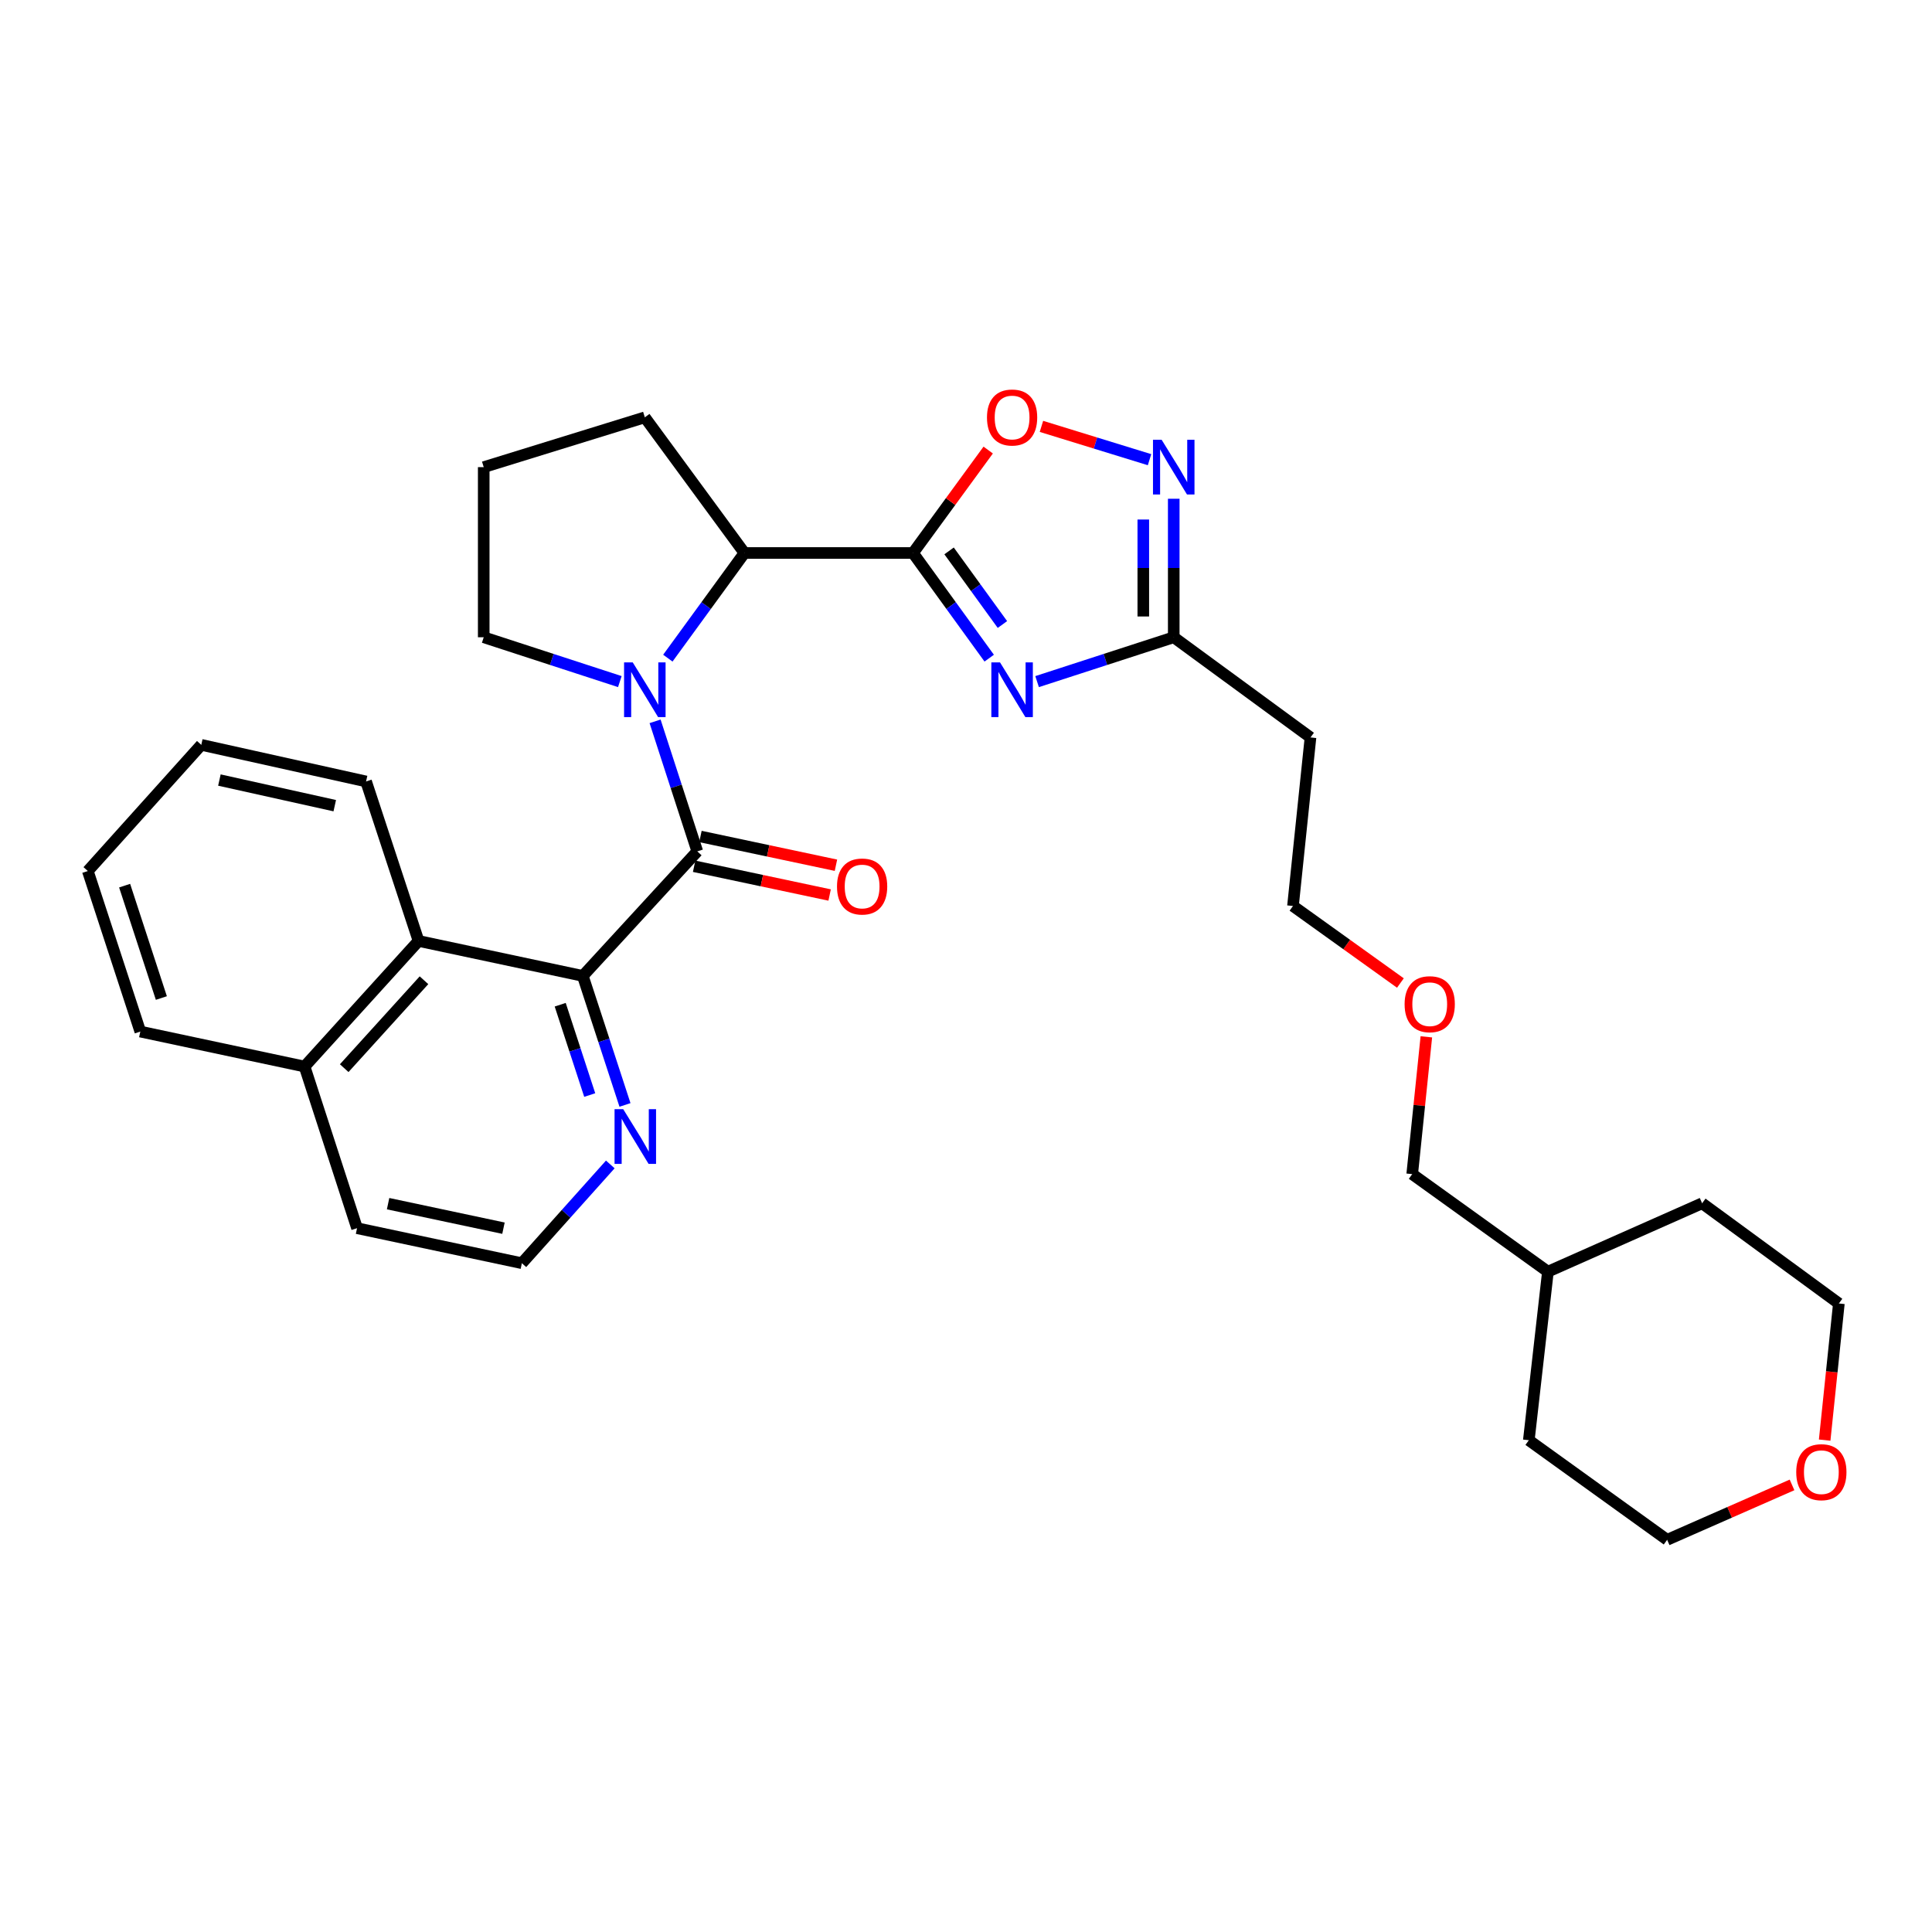 <?xml version='1.0' encoding='iso-8859-1'?>
<svg version='1.1' baseProfile='full'
              xmlns='http://www.w3.org/2000/svg'
                      xmlns:rdkit='http://www.rdkit.org/xml'
                      xmlns:xlink='http://www.w3.org/1999/xlink'
                  xml:space='preserve'
width='1000px' height='1000px' viewBox='0 0 1000 1000'>
<!-- END OF HEADER -->
<rect style='opacity:1.0;fill:#FFFFFF;stroke:none' width='1000' height='1000' x='0' y='0'> </rect>
<path class='bond-2' d='M 472.568,286.23 L 492.291,313.444' style='fill:none;fill-rule:evenodd;stroke:#000000;stroke-width:6px;stroke-linecap:butt;stroke-linejoin:miter;stroke-opacity:1' />
<path class='bond-2' d='M 492.291,313.444 L 512.014,340.659' style='fill:none;fill-rule:evenodd;stroke:#0000FF;stroke-width:6px;stroke-linecap:butt;stroke-linejoin:miter;stroke-opacity:1' />
<path class='bond-2' d='M 491.242,285.149 L 505.048,304.199' style='fill:none;fill-rule:evenodd;stroke:#000000;stroke-width:6px;stroke-linecap:butt;stroke-linejoin:miter;stroke-opacity:1' />
<path class='bond-2' d='M 505.048,304.199 L 518.854,323.249' style='fill:none;fill-rule:evenodd;stroke:#0000FF;stroke-width:6px;stroke-linecap:butt;stroke-linejoin:miter;stroke-opacity:1' />
<path class='bond-4' d='M 472.568,286.23 L 385.33,286.23' style='fill:none;fill-rule:evenodd;stroke:#000000;stroke-width:6px;stroke-linecap:butt;stroke-linejoin:miter;stroke-opacity:1' />
<path class='bond-5' d='M 472.568,286.23 L 492.029,259.59' style='fill:none;fill-rule:evenodd;stroke:#000000;stroke-width:6px;stroke-linecap:butt;stroke-linejoin:miter;stroke-opacity:1' />
<path class='bond-5' d='M 492.029,259.59 L 511.489,232.95' style='fill:none;fill-rule:evenodd;stroke:#FF0000;stroke-width:6px;stroke-linecap:butt;stroke-linejoin:miter;stroke-opacity:1' />
<path class='bond-0' d='M 345.673,340.655 L 365.501,313.442' style='fill:none;fill-rule:evenodd;stroke:#0000FF;stroke-width:6px;stroke-linecap:butt;stroke-linejoin:miter;stroke-opacity:1' />
<path class='bond-0' d='M 365.501,313.442 L 385.33,286.23' style='fill:none;fill-rule:evenodd;stroke:#000000;stroke-width:6px;stroke-linecap:butt;stroke-linejoin:miter;stroke-opacity:1' />
<path class='bond-1' d='M 339.07,373.363 L 349.994,407.017' style='fill:none;fill-rule:evenodd;stroke:#0000FF;stroke-width:6px;stroke-linecap:butt;stroke-linejoin:miter;stroke-opacity:1' />
<path class='bond-1' d='M 349.994,407.017 L 360.919,440.671' style='fill:none;fill-rule:evenodd;stroke:#000000;stroke-width:6px;stroke-linecap:butt;stroke-linejoin:miter;stroke-opacity:1' />
<path class='bond-14' d='M 320.827,352.792 L 285.6,341.318' style='fill:none;fill-rule:evenodd;stroke:#0000FF;stroke-width:6px;stroke-linecap:butt;stroke-linejoin:miter;stroke-opacity:1' />
<path class='bond-14' d='M 285.6,341.318 L 250.373,329.845' style='fill:none;fill-rule:evenodd;stroke:#000000;stroke-width:6px;stroke-linecap:butt;stroke-linejoin:miter;stroke-opacity:1' />
<path class='bond-3' d='M 360.919,440.671 L 301.663,505.135' style='fill:none;fill-rule:evenodd;stroke:#000000;stroke-width:6px;stroke-linecap:butt;stroke-linejoin:miter;stroke-opacity:1' />
<path class='bond-10' d='M 359.284,448.377 L 394.35,455.817' style='fill:none;fill-rule:evenodd;stroke:#000000;stroke-width:6px;stroke-linecap:butt;stroke-linejoin:miter;stroke-opacity:1' />
<path class='bond-10' d='M 394.35,455.817 L 429.416,463.257' style='fill:none;fill-rule:evenodd;stroke:#FF0000;stroke-width:6px;stroke-linecap:butt;stroke-linejoin:miter;stroke-opacity:1' />
<path class='bond-10' d='M 362.554,432.965 L 397.62,440.405' style='fill:none;fill-rule:evenodd;stroke:#000000;stroke-width:6px;stroke-linecap:butt;stroke-linejoin:miter;stroke-opacity:1' />
<path class='bond-10' d='M 397.62,440.405 L 432.686,447.845' style='fill:none;fill-rule:evenodd;stroke:#FF0000;stroke-width:6px;stroke-linecap:butt;stroke-linejoin:miter;stroke-opacity:1' />
<path class='bond-7' d='M 536.798,352.804 L 572.162,341.324' style='fill:none;fill-rule:evenodd;stroke:#0000FF;stroke-width:6px;stroke-linecap:butt;stroke-linejoin:miter;stroke-opacity:1' />
<path class='bond-7' d='M 572.162,341.324 L 607.526,329.845' style='fill:none;fill-rule:evenodd;stroke:#000000;stroke-width:6px;stroke-linecap:butt;stroke-linejoin:miter;stroke-opacity:1' />
<path class='bond-8' d='M 301.663,505.135 L 216.64,487.034' style='fill:none;fill-rule:evenodd;stroke:#000000;stroke-width:6px;stroke-linecap:butt;stroke-linejoin:miter;stroke-opacity:1' />
<path class='bond-9' d='M 301.663,505.135 L 312.576,538.524' style='fill:none;fill-rule:evenodd;stroke:#000000;stroke-width:6px;stroke-linecap:butt;stroke-linejoin:miter;stroke-opacity:1' />
<path class='bond-9' d='M 312.576,538.524 L 323.489,571.913' style='fill:none;fill-rule:evenodd;stroke:#0000FF;stroke-width:6px;stroke-linecap:butt;stroke-linejoin:miter;stroke-opacity:1' />
<path class='bond-9' d='M 289.962,520.046 L 297.601,543.418' style='fill:none;fill-rule:evenodd;stroke:#000000;stroke-width:6px;stroke-linecap:butt;stroke-linejoin:miter;stroke-opacity:1' />
<path class='bond-9' d='M 297.601,543.418 L 305.24,566.79' style='fill:none;fill-rule:evenodd;stroke:#0000FF;stroke-width:6px;stroke-linecap:butt;stroke-linejoin:miter;stroke-opacity:1' />
<path class='bond-16' d='M 385.33,286.23 L 333.759,216.016' style='fill:none;fill-rule:evenodd;stroke:#000000;stroke-width:6px;stroke-linecap:butt;stroke-linejoin:miter;stroke-opacity:1' />
<path class='bond-6' d='M 539.048,220.695 L 567.021,229.314' style='fill:none;fill-rule:evenodd;stroke:#FF0000;stroke-width:6px;stroke-linecap:butt;stroke-linejoin:miter;stroke-opacity:1' />
<path class='bond-6' d='M 567.021,229.314 L 594.995,237.932' style='fill:none;fill-rule:evenodd;stroke:#0000FF;stroke-width:6px;stroke-linecap:butt;stroke-linejoin:miter;stroke-opacity:1' />
<path class='bond-31' d='M 607.526,258.154 L 607.526,293.999' style='fill:none;fill-rule:evenodd;stroke:#0000FF;stroke-width:6px;stroke-linecap:butt;stroke-linejoin:miter;stroke-opacity:1' />
<path class='bond-31' d='M 607.526,293.999 L 607.526,329.845' style='fill:none;fill-rule:evenodd;stroke:#000000;stroke-width:6px;stroke-linecap:butt;stroke-linejoin:miter;stroke-opacity:1' />
<path class='bond-31' d='M 591.771,268.907 L 591.771,293.999' style='fill:none;fill-rule:evenodd;stroke:#0000FF;stroke-width:6px;stroke-linecap:butt;stroke-linejoin:miter;stroke-opacity:1' />
<path class='bond-31' d='M 591.771,293.999 L 591.771,319.091' style='fill:none;fill-rule:evenodd;stroke:#000000;stroke-width:6px;stroke-linecap:butt;stroke-linejoin:miter;stroke-opacity:1' />
<path class='bond-11' d='M 607.526,329.845 L 678.309,381.704' style='fill:none;fill-rule:evenodd;stroke:#000000;stroke-width:6px;stroke-linecap:butt;stroke-linejoin:miter;stroke-opacity:1' />
<path class='bond-13' d='M 216.64,487.034 L 157.647,552.04' style='fill:none;fill-rule:evenodd;stroke:#000000;stroke-width:6px;stroke-linecap:butt;stroke-linejoin:miter;stroke-opacity:1' />
<path class='bond-13' d='M 219.458,507.373 L 178.162,552.877' style='fill:none;fill-rule:evenodd;stroke:#000000;stroke-width:6px;stroke-linecap:butt;stroke-linejoin:miter;stroke-opacity:1' />
<path class='bond-18' d='M 216.64,487.034 L 189.48,404.479' style='fill:none;fill-rule:evenodd;stroke:#000000;stroke-width:6px;stroke-linecap:butt;stroke-linejoin:miter;stroke-opacity:1' />
<path class='bond-15' d='M 315.891,602.712 L 293.005,628.273' style='fill:none;fill-rule:evenodd;stroke:#0000FF;stroke-width:6px;stroke-linecap:butt;stroke-linejoin:miter;stroke-opacity:1' />
<path class='bond-15' d='M 293.005,628.273 L 270.119,653.834' style='fill:none;fill-rule:evenodd;stroke:#000000;stroke-width:6px;stroke-linecap:butt;stroke-linejoin:miter;stroke-opacity:1' />
<path class='bond-20' d='M 678.309,381.704 L 669.241,468.942' style='fill:none;fill-rule:evenodd;stroke:#000000;stroke-width:6px;stroke-linecap:butt;stroke-linejoin:miter;stroke-opacity:1' />
<path class='bond-12' d='M 944.444,745.4 L 948.12,710.037' style='fill:none;fill-rule:evenodd;stroke:#FF0000;stroke-width:6px;stroke-linecap:butt;stroke-linejoin:miter;stroke-opacity:1' />
<path class='bond-12' d='M 948.12,710.037 L 951.796,674.674' style='fill:none;fill-rule:evenodd;stroke:#000000;stroke-width:6px;stroke-linecap:butt;stroke-linejoin:miter;stroke-opacity:1' />
<path class='bond-35' d='M 927.548,768.586 L 895.23,782.794' style='fill:none;fill-rule:evenodd;stroke:#FF0000;stroke-width:6px;stroke-linecap:butt;stroke-linejoin:miter;stroke-opacity:1' />
<path class='bond-35' d='M 895.23,782.794 L 862.912,797.002' style='fill:none;fill-rule:evenodd;stroke:#000000;stroke-width:6px;stroke-linecap:butt;stroke-linejoin:miter;stroke-opacity:1' />
<path class='bond-26' d='M 157.647,552.04 L 72.623,533.94' style='fill:none;fill-rule:evenodd;stroke:#000000;stroke-width:6px;stroke-linecap:butt;stroke-linejoin:miter;stroke-opacity:1' />
<path class='bond-33' d='M 157.647,552.04 L 184.806,635.707' style='fill:none;fill-rule:evenodd;stroke:#000000;stroke-width:6px;stroke-linecap:butt;stroke-linejoin:miter;stroke-opacity:1' />
<path class='bond-32' d='M 250.373,329.845 L 250.373,241.793' style='fill:none;fill-rule:evenodd;stroke:#000000;stroke-width:6px;stroke-linecap:butt;stroke-linejoin:miter;stroke-opacity:1' />
<path class='bond-22' d='M 270.119,653.834 L 184.806,635.707' style='fill:none;fill-rule:evenodd;stroke:#000000;stroke-width:6px;stroke-linecap:butt;stroke-linejoin:miter;stroke-opacity:1' />
<path class='bond-22' d='M 260.596,635.704 L 200.877,623.015' style='fill:none;fill-rule:evenodd;stroke:#000000;stroke-width:6px;stroke-linecap:butt;stroke-linejoin:miter;stroke-opacity:1' />
<path class='bond-17' d='M 333.759,216.016 L 250.373,241.793' style='fill:none;fill-rule:evenodd;stroke:#000000;stroke-width:6px;stroke-linecap:butt;stroke-linejoin:miter;stroke-opacity:1' />
<path class='bond-29' d='M 189.48,404.479 L 104.185,385.529' style='fill:none;fill-rule:evenodd;stroke:#000000;stroke-width:6px;stroke-linecap:butt;stroke-linejoin:miter;stroke-opacity:1' />
<path class='bond-29' d='M 173.269,417.016 L 113.562,403.751' style='fill:none;fill-rule:evenodd;stroke:#000000;stroke-width:6px;stroke-linecap:butt;stroke-linejoin:miter;stroke-opacity:1' />
<path class='bond-19' d='M 724.847,508.809 L 697.044,488.876' style='fill:none;fill-rule:evenodd;stroke:#FF0000;stroke-width:6px;stroke-linecap:butt;stroke-linejoin:miter;stroke-opacity:1' />
<path class='bond-19' d='M 697.044,488.876 L 669.241,468.942' style='fill:none;fill-rule:evenodd;stroke:#000000;stroke-width:6px;stroke-linecap:butt;stroke-linejoin:miter;stroke-opacity:1' />
<path class='bond-25' d='M 738.276,536.663 L 734.616,572.194' style='fill:none;fill-rule:evenodd;stroke:#FF0000;stroke-width:6px;stroke-linecap:butt;stroke-linejoin:miter;stroke-opacity:1' />
<path class='bond-25' d='M 734.616,572.194 L 730.956,607.725' style='fill:none;fill-rule:evenodd;stroke:#000000;stroke-width:6px;stroke-linecap:butt;stroke-linejoin:miter;stroke-opacity:1' />
<path class='bond-21' d='M 801.197,658.219 L 730.956,607.725' style='fill:none;fill-rule:evenodd;stroke:#000000;stroke-width:6px;stroke-linecap:butt;stroke-linejoin:miter;stroke-opacity:1' />
<path class='bond-27' d='M 801.197,658.219 L 791.315,745.457' style='fill:none;fill-rule:evenodd;stroke:#000000;stroke-width:6px;stroke-linecap:butt;stroke-linejoin:miter;stroke-opacity:1' />
<path class='bond-28' d='M 801.197,658.219 L 881.013,622.815' style='fill:none;fill-rule:evenodd;stroke:#000000;stroke-width:6px;stroke-linecap:butt;stroke-linejoin:miter;stroke-opacity:1' />
<path class='bond-23' d='M 951.796,674.674 L 881.013,622.815' style='fill:none;fill-rule:evenodd;stroke:#000000;stroke-width:6px;stroke-linecap:butt;stroke-linejoin:miter;stroke-opacity:1' />
<path class='bond-24' d='M 862.912,797.002 L 791.315,745.457' style='fill:none;fill-rule:evenodd;stroke:#000000;stroke-width:6px;stroke-linecap:butt;stroke-linejoin:miter;stroke-opacity:1' />
<path class='bond-34' d='M 72.623,533.94 L 45.455,450.842' style='fill:none;fill-rule:evenodd;stroke:#000000;stroke-width:6px;stroke-linecap:butt;stroke-linejoin:miter;stroke-opacity:1' />
<path class='bond-34' d='M 83.522,516.579 L 64.505,458.411' style='fill:none;fill-rule:evenodd;stroke:#000000;stroke-width:6px;stroke-linecap:butt;stroke-linejoin:miter;stroke-opacity:1' />
<path class='bond-30' d='M 104.185,385.529 L 45.455,450.842' style='fill:none;fill-rule:evenodd;stroke:#000000;stroke-width:6px;stroke-linecap:butt;stroke-linejoin:miter;stroke-opacity:1' />
<path  class='atom-1' d='M 327.499 342.844
L 336.779 357.844
Q 337.699 359.324, 339.179 362.004
Q 340.659 364.684, 340.739 364.844
L 340.739 342.844
L 344.499 342.844
L 344.499 371.164
L 340.619 371.164
L 330.659 354.764
Q 329.499 352.844, 328.259 350.644
Q 327.059 348.444, 326.699 347.764
L 326.699 371.164
L 323.019 371.164
L 323.019 342.844
L 327.499 342.844
' fill='#0000FF'/>
<path  class='atom-3' d='M 517.599 342.844
L 526.879 357.844
Q 527.799 359.324, 529.279 362.004
Q 530.759 364.684, 530.839 364.844
L 530.839 342.844
L 534.599 342.844
L 534.599 371.164
L 530.719 371.164
L 520.759 354.764
Q 519.599 352.844, 518.359 350.644
Q 517.159 348.444, 516.799 347.764
L 516.799 371.164
L 513.119 371.164
L 513.119 342.844
L 517.599 342.844
' fill='#0000FF'/>
<path  class='atom-6' d='M 510.859 216.096
Q 510.859 209.296, 514.219 205.496
Q 517.579 201.696, 523.859 201.696
Q 530.139 201.696, 533.499 205.496
Q 536.859 209.296, 536.859 216.096
Q 536.859 222.976, 533.459 226.896
Q 530.059 230.776, 523.859 230.776
Q 517.619 230.776, 514.219 226.896
Q 510.859 223.016, 510.859 216.096
M 523.859 227.576
Q 528.179 227.576, 530.499 224.696
Q 532.859 221.776, 532.859 216.096
Q 532.859 210.536, 530.499 207.736
Q 528.179 204.896, 523.859 204.896
Q 519.539 204.896, 517.179 207.696
Q 514.859 210.496, 514.859 216.096
Q 514.859 221.816, 517.179 224.696
Q 519.539 227.576, 523.859 227.576
' fill='#FF0000'/>
<path  class='atom-7' d='M 601.266 227.633
L 610.546 242.633
Q 611.466 244.113, 612.946 246.793
Q 614.426 249.473, 614.506 249.633
L 614.506 227.633
L 618.266 227.633
L 618.266 255.953
L 614.386 255.953
L 604.426 239.553
Q 603.266 237.633, 602.026 235.433
Q 600.826 233.233, 600.466 232.553
L 600.466 255.953
L 596.786 255.953
L 596.786 227.633
L 601.266 227.633
' fill='#0000FF'/>
<path  class='atom-10' d='M 322.572 574.099
L 331.852 589.099
Q 332.772 590.579, 334.252 593.259
Q 335.732 595.939, 335.812 596.099
L 335.812 574.099
L 339.572 574.099
L 339.572 602.419
L 335.692 602.419
L 325.732 586.019
Q 324.572 584.099, 323.332 581.899
Q 322.132 579.699, 321.772 579.019
L 321.772 602.419
L 318.092 602.419
L 318.092 574.099
L 322.572 574.099
' fill='#0000FF'/>
<path  class='atom-11' d='M 433.231 458.852
Q 433.231 452.052, 436.591 448.252
Q 439.951 444.452, 446.231 444.452
Q 452.511 444.452, 455.871 448.252
Q 459.231 452.052, 459.231 458.852
Q 459.231 465.732, 455.831 469.652
Q 452.431 473.532, 446.231 473.532
Q 439.991 473.532, 436.591 469.652
Q 433.231 465.772, 433.231 458.852
M 446.231 470.332
Q 450.551 470.332, 452.871 467.452
Q 455.231 464.532, 455.231 458.852
Q 455.231 453.292, 452.871 450.492
Q 450.551 447.652, 446.231 447.652
Q 441.911 447.652, 439.551 450.452
Q 437.231 453.252, 437.231 458.852
Q 437.231 464.572, 439.551 467.452
Q 441.911 470.332, 446.231 470.332
' fill='#FF0000'/>
<path  class='atom-13' d='M 929.728 761.992
Q 929.728 755.192, 933.088 751.392
Q 936.448 747.592, 942.728 747.592
Q 949.008 747.592, 952.368 751.392
Q 955.728 755.192, 955.728 761.992
Q 955.728 768.872, 952.328 772.792
Q 948.928 776.672, 942.728 776.672
Q 936.488 776.672, 933.088 772.792
Q 929.728 768.912, 929.728 761.992
M 942.728 773.472
Q 947.048 773.472, 949.368 770.592
Q 951.728 767.672, 951.728 761.992
Q 951.728 756.432, 949.368 753.632
Q 947.048 750.792, 942.728 750.792
Q 938.408 750.792, 936.048 753.592
Q 933.728 756.392, 933.728 761.992
Q 933.728 767.712, 936.048 770.592
Q 938.408 773.472, 942.728 773.472
' fill='#FF0000'/>
<path  class='atom-20' d='M 727.024 519.77
Q 727.024 512.97, 730.384 509.17
Q 733.744 505.37, 740.024 505.37
Q 746.304 505.37, 749.664 509.17
Q 753.024 512.97, 753.024 519.77
Q 753.024 526.65, 749.624 530.57
Q 746.224 534.45, 740.024 534.45
Q 733.784 534.45, 730.384 530.57
Q 727.024 526.69, 727.024 519.77
M 740.024 531.25
Q 744.344 531.25, 746.664 528.37
Q 749.024 525.45, 749.024 519.77
Q 749.024 514.21, 746.664 511.41
Q 744.344 508.57, 740.024 508.57
Q 735.704 508.57, 733.344 511.37
Q 731.024 514.17, 731.024 519.77
Q 731.024 525.49, 733.344 528.37
Q 735.704 531.25, 740.024 531.25
' fill='#FF0000'/>
</svg>
